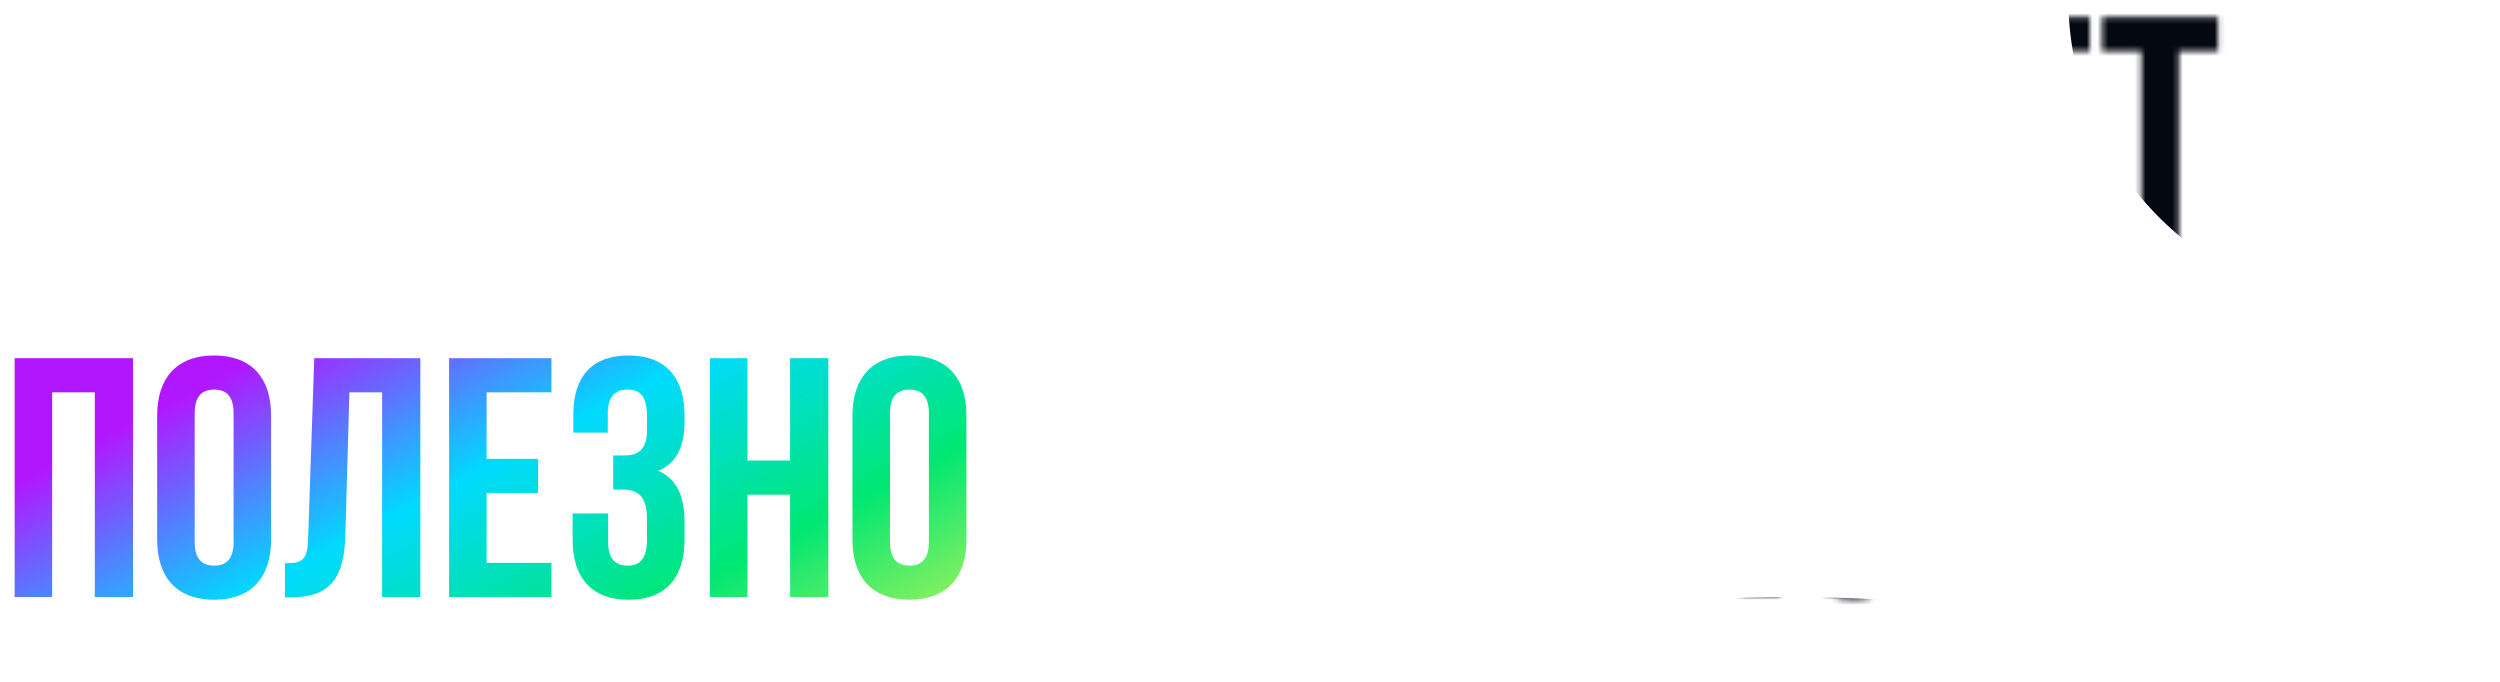 <?xml version="1.0" encoding="UTF-8"?> <svg xmlns="http://www.w3.org/2000/svg" width="469" height="128" viewBox="0 0 469 128" fill="none"> <path d="M65.528 3.2H54.904V48H65.976C73.016 48 76.664 44.288 76.664 37.376V33.728C76.664 28.992 75.192 25.6 71.416 24.128C74.552 22.656 75.96 19.712 75.96 15.104V13.504C75.96 6.592 72.824 3.2 65.528 3.2ZM65.08 27.84C68.28 27.84 69.624 29.12 69.624 33.28V37.184C69.624 40.512 68.344 41.6 65.976 41.6H61.944V27.84H65.08ZM65.336 9.6C67.832 9.6 68.92 11.008 68.92 14.208V16.704C68.92 20.288 67.32 21.44 64.696 21.44H61.944V9.6H65.336ZM96.52 3.2H86.216L79.048 48H85.512L86.728 39.872H95.368L96.584 48H103.688L96.52 3.2ZM91.016 11.136L94.408 33.792H87.624L91.016 11.136ZM116.694 3.2H106.902V48H113.046V16.32L118.294 48H124.95L129.814 15.872V48H136.47V3.2H126.678L121.878 35.008L116.694 3.2ZM149.481 9.6H156.841V48H163.881V9.6H171.241V3.2H149.481V9.6ZM180.805 13.504C180.805 10.304 182.213 9.088 184.453 9.088C186.693 9.088 188.101 10.304 188.101 13.504V37.696C188.101 40.896 186.693 42.112 184.453 42.112C182.213 42.112 180.805 40.896 180.805 37.696V13.504ZM173.765 37.248C173.765 44.416 177.541 48.512 184.453 48.512C191.365 48.512 195.141 44.416 195.141 37.248V13.952C195.141 6.784 191.365 2.688 184.453 2.688C177.541 2.688 173.765 6.784 173.765 13.952V37.248ZM214.052 3.2V21.376C214.052 24.384 212.644 25.984 210.404 25.984C208.164 25.984 206.308 24.576 206.308 21.568V3.2H199.268V22.144C199.268 28.288 202.276 32.448 208.036 32.448C209.956 32.448 212.516 31.616 214.052 29.952V48H221.092V3.2H214.052ZM233.319 28.8H241.319V48H248.487V3.2H241.319V22.4H233.319V3.2H226.279V48H233.319V28.8ZM260.055 13.504C260.055 10.304 261.463 9.088 263.703 9.088C265.943 9.088 267.351 10.304 267.351 13.504V37.696C267.351 40.896 265.943 42.112 263.703 42.112C261.463 42.112 260.055 40.896 260.055 37.696V13.504ZM253.015 37.248C253.015 44.416 256.791 48.512 263.703 48.512C270.615 48.512 274.391 44.416 274.391 37.248V13.952C274.391 6.784 270.615 2.688 263.703 2.688C256.791 2.688 253.015 6.784 253.015 13.952V37.248ZM300.104 48C307.144 48 310.728 44.096 310.728 36.928V32.128C310.728 24.96 307.144 21.056 300.104 21.056H296.008V9.6H308.68V3.2H288.968V48H300.104ZM296.008 41.6V27.456H300.104C302.344 27.456 303.688 28.48 303.688 31.68V37.376C303.688 40.576 302.344 41.6 300.104 41.6H296.008ZM338.634 3.2H331.274L328.074 18.56L326.41 28.992L324.234 18.496L320.394 3.2H313.418L323.146 37.76L323.082 38.144C322.506 41.408 320.458 42.048 316.874 41.792V48.064C326.666 48.704 329.418 44.672 331.082 36.608L338.634 3.2ZM368.919 54.016V41.728H365.847V3.2H346.135L344.535 35.904C344.407 38.528 344.023 40.192 342.807 41.728H340.055V54.016H346.903V48H361.943V54.016H368.919ZM352.727 9.6H358.679V41.728H349.463C350.615 40.64 351.255 39.168 351.447 35.776L352.727 9.6ZM379.881 9.6H392.041V3.2H372.841V48H392.041V41.6H379.881V28.48H389.545V22.08H379.881V9.6ZM394.356 9.6H401.716V48H408.756V9.6H416.116V3.2H394.356V9.6ZM202.85 73.6H215.01V67.2H195.81V112H215.01V105.6H202.85V92.48H212.514V86.08H202.85V73.6ZM233.133 95.296V101.696C233.133 104.896 231.725 106.048 229.485 106.048C227.245 106.048 225.837 104.896 225.837 101.696V77.504C225.837 74.304 227.245 73.088 229.485 73.088C231.725 73.088 233.133 74.304 233.133 77.504V82.304H239.789V77.952C239.789 70.784 236.205 66.688 229.293 66.688C222.381 66.688 218.797 70.784 218.797 77.952V101.248C218.797 108.416 222.381 112.512 229.293 112.512C236.205 112.512 239.789 108.416 239.789 101.248V95.296H233.133ZM242.076 112.064H243.164C250.204 112.064 253.148 108.864 253.404 100.672L254.172 73.6H260.316V112H267.484V67.2H247.58L246.428 101.056C246.3 105.216 245.276 105.664 242.076 105.664V112.064ZM285.993 91.456L288.873 80.448V112H295.209V67.2H287.465L281.705 85.696L279.145 95.552V67.2H272.873V112H280.105L285.993 91.456ZM327.083 67.2L321.643 83.712L316.331 67.2H309.035L316.395 88.96L308.523 112H315.115L320.939 94.272L326.699 112H334.123L326.251 88.96L333.611 67.2H327.083ZM344.087 77.504C344.087 74.304 345.495 73.088 347.735 73.088C349.975 73.088 351.383 74.304 351.383 77.504V101.696C351.383 104.896 349.975 106.112 347.735 106.112C345.495 106.112 344.087 104.896 344.087 101.696V77.504ZM337.047 101.248C337.047 108.416 340.823 112.512 347.735 112.512C354.647 112.512 358.423 108.416 358.423 101.248V77.952C358.423 70.784 354.647 66.688 347.735 66.688C340.823 66.688 337.047 70.784 337.047 77.952V101.248ZM360.95 73.6H368.31V112H375.35V73.6H382.71V67.2H360.95V73.6ZM398.93 91.456L401.81 80.448V112H408.146V67.2H400.402L394.642 85.696L392.082 95.552V67.2H385.81V112H393.042L398.93 91.456ZM411.075 73.6H418.435V112H425.475V73.6H432.835V67.2H411.075V73.6ZM442.975 73.6H455.135V67.2H435.935V112H455.135V105.6H442.975V92.48H452.639V86.08H442.975V73.6ZM459.498 105.216V112H466.282V105.216H459.498ZM459.498 80.832V87.616H466.282V80.832H459.498Z" fill="white"></path> <path d="M9.787 73.6H17.788V112H24.956V67.2H2.748V112H9.787V73.6ZM36.524 77.504C36.524 74.304 37.932 73.088 40.172 73.088C42.412 73.088 43.82 74.304 43.82 77.504V101.696C43.82 104.896 42.412 106.112 40.172 106.112C37.932 106.112 36.524 104.896 36.524 101.696V77.504ZM29.484 101.248C29.484 108.416 33.26 112.512 40.172 112.512C47.084 112.512 50.86 108.416 50.86 101.248V77.952C50.86 70.784 47.084 66.688 40.172 66.688C33.26 66.688 29.484 70.784 29.484 77.952V101.248ZM53.451 112.064H54.539C61.579 112.064 64.523 108.864 64.779 100.672L65.547 73.6H71.691V112H78.859V67.2H58.955L57.803 101.056C57.675 105.216 56.651 105.664 53.451 105.664V112.064ZM91.287 73.6H103.448V67.2H84.248V112H103.448V105.6H91.287V92.48H100.952V86.08H91.287V73.6ZM121.378 80.704C121.378 84.288 119.778 85.44 117.154 85.44H115.042V91.84H116.77C119.97 91.84 121.378 93.376 121.378 97.536V101.056C121.378 105.024 119.97 106.112 117.73 106.112C115.49 106.112 114.082 104.896 114.082 101.696V96.32H107.426V101.248C107.426 108.416 111.01 112.512 117.922 112.512C124.834 112.512 128.418 108.416 128.418 101.248V97.728C128.418 93.184 127.01 89.856 123.49 88.32C126.882 86.912 128.418 83.904 128.418 79.104V77.952C128.418 70.784 124.834 66.688 117.922 66.688C111.01 66.688 107.554 70.656 107.554 77.824V81.152H114.018V77.504C114.018 74.304 115.49 73.088 117.73 73.088C119.97 73.088 121.378 74.176 121.378 78.208V80.704ZM140.225 92.8H148.225V112H155.393V67.2H148.225V86.4H140.225V67.2H133.185V112H140.225V92.8ZM166.962 77.504C166.962 74.304 168.37 73.088 170.61 73.088C172.85 73.088 174.258 74.304 174.258 77.504V101.696C174.258 104.896 172.85 106.112 170.61 106.112C168.37 106.112 166.962 104.896 166.962 101.696V77.504ZM159.922 101.248C159.922 108.416 163.698 112.512 170.61 112.512C177.522 112.512 181.298 108.416 181.298 101.248V77.952C181.298 70.784 177.522 66.688 170.61 66.688C163.698 66.688 159.922 70.784 159.922 77.952V101.248Z" fill="url(#paint0_linear_260_351)"></path> <mask id="mask0_260_351" style="mask-type:alpha" maskUnits="userSpaceOnUse" x="2" y="2" width="465" height="111"> <path d="M65.528 3.2H54.904V48H65.976C73.016 48 76.664 44.288 76.664 37.376V33.728C76.664 28.992 75.192 25.6 71.416 24.128C74.552 22.656 75.96 19.712 75.96 15.104V13.504C75.96 6.592 72.824 3.2 65.528 3.2ZM65.08 27.84C68.28 27.84 69.624 29.12 69.624 33.28V37.184C69.624 40.512 68.344 41.6 65.976 41.6H61.944V27.84H65.08ZM65.336 9.6C67.832 9.6 68.92 11.008 68.92 14.208V16.704C68.92 20.288 67.32 21.44 64.696 21.44H61.944V9.6H65.336ZM96.52 3.2H86.216L79.048 48H85.512L86.728 39.872H95.368L96.584 48H103.688L96.52 3.2ZM91.016 11.136L94.408 33.792H87.624L91.016 11.136ZM116.694 3.2H106.902V48H113.046V16.32L118.294 48H124.95L129.814 15.872V48H136.47V3.2H126.678L121.878 35.008L116.694 3.2ZM149.481 9.6H156.841V48H163.881V9.6H171.241V3.2H149.481V9.6ZM180.805 13.504C180.805 10.304 182.213 9.088 184.453 9.088C186.693 9.088 188.101 10.304 188.101 13.504V37.696C188.101 40.896 186.693 42.112 184.453 42.112C182.213 42.112 180.805 40.896 180.805 37.696V13.504ZM173.765 37.248C173.765 44.416 177.541 48.512 184.453 48.512C191.365 48.512 195.141 44.416 195.141 37.248V13.952C195.141 6.784 191.365 2.688 184.453 2.688C177.541 2.688 173.765 6.784 173.765 13.952V37.248ZM214.052 3.2V21.376C214.052 24.384 212.644 25.984 210.404 25.984C208.164 25.984 206.308 24.576 206.308 21.568V3.2H199.268V22.144C199.268 28.288 202.276 32.448 208.036 32.448C209.956 32.448 212.516 31.616 214.052 29.952V48H221.092V3.2H214.052ZM233.319 28.8H241.319V48H248.487V3.2H241.319V22.4H233.319V3.2H226.279V48H233.319V28.8ZM260.055 13.504C260.055 10.304 261.463 9.088 263.703 9.088C265.943 9.088 267.351 10.304 267.351 13.504V37.696C267.351 40.896 265.943 42.112 263.703 42.112C261.463 42.112 260.055 40.896 260.055 37.696V13.504ZM253.015 37.248C253.015 44.416 256.791 48.512 263.703 48.512C270.615 48.512 274.391 44.416 274.391 37.248V13.952C274.391 6.784 270.615 2.688 263.703 2.688C256.791 2.688 253.015 6.784 253.015 13.952V37.248ZM300.104 48C307.144 48 310.728 44.096 310.728 36.928V32.128C310.728 24.96 307.144 21.056 300.104 21.056H296.008V9.6H308.68V3.2H288.968V48H300.104ZM296.008 41.6V27.456H300.104C302.344 27.456 303.688 28.48 303.688 31.68V37.376C303.688 40.576 302.344 41.6 300.104 41.6H296.008ZM338.634 3.2H331.274L328.074 18.56L326.41 28.992L324.234 18.496L320.394 3.2H313.418L323.146 37.76L323.082 38.144C322.506 41.408 320.458 42.048 316.874 41.792V48.064C326.666 48.704 329.418 44.672 331.082 36.608L338.634 3.2ZM368.919 54.016V41.728H365.847V3.2H346.135L344.535 35.904C344.407 38.528 344.023 40.192 342.807 41.728H340.055V54.016H346.903V48H361.943V54.016H368.919ZM352.727 9.6H358.679V41.728H349.463C350.615 40.64 351.255 39.168 351.447 35.776L352.727 9.6ZM379.881 9.6H392.041V3.2H372.841V48H392.041V41.6H379.881V28.48H389.545V22.08H379.881V9.6ZM394.356 9.6H401.716V48H408.756V9.6H416.116V3.2H394.356V9.6ZM9.787 73.6H17.788V112H24.956V67.2H2.748V112H9.787V73.6ZM36.524 77.504C36.524 74.304 37.932 73.088 40.172 73.088C42.412 73.088 43.82 74.304 43.82 77.504V101.696C43.82 104.896 42.412 106.112 40.172 106.112C37.932 106.112 36.524 104.896 36.524 101.696V77.504ZM29.484 101.248C29.484 108.416 33.26 112.512 40.172 112.512C47.084 112.512 50.86 108.416 50.86 101.248V77.952C50.86 70.784 47.084 66.688 40.172 66.688C33.26 66.688 29.484 70.784 29.484 77.952V101.248ZM53.451 112.064H54.539C61.579 112.064 64.523 108.864 64.779 100.672L65.547 73.6H71.691V112H78.859V67.2H58.955L57.803 101.056C57.675 105.216 56.651 105.664 53.451 105.664V112.064ZM91.287 73.6H103.448V67.2H84.248V112H103.448V105.6H91.287V92.48H100.952V86.08H91.287V73.6ZM121.378 80.704C121.378 84.288 119.778 85.44 117.154 85.44H115.042V91.84H116.77C119.97 91.84 121.378 93.376 121.378 97.536V101.056C121.378 105.024 119.97 106.112 117.73 106.112C115.49 106.112 114.082 104.896 114.082 101.696V96.32H107.426V101.248C107.426 108.416 111.01 112.512 117.922 112.512C124.834 112.512 128.418 108.416 128.418 101.248V97.728C128.418 93.184 127.01 89.856 123.49 88.32C126.882 86.912 128.418 83.904 128.418 79.104V77.952C128.418 70.784 124.834 66.688 117.922 66.688C111.01 66.688 107.554 70.656 107.554 77.824V81.152H114.018V77.504C114.018 74.304 115.49 73.088 117.73 73.088C119.97 73.088 121.378 74.176 121.378 78.208V80.704ZM140.225 92.8H148.225V112H155.393V67.2H148.225V86.4H140.225V67.2H133.185V112H140.225V92.8ZM166.962 77.504C166.962 74.304 168.37 73.088 170.61 73.088C172.85 73.088 174.258 74.304 174.258 77.504V101.696C174.258 104.896 172.85 106.112 170.61 106.112C168.37 106.112 166.962 104.896 166.962 101.696V77.504ZM159.922 101.248C159.922 108.416 163.698 112.512 170.61 112.512C177.522 112.512 181.298 108.416 181.298 101.248V77.952C181.298 70.784 177.522 66.688 170.61 66.688C163.698 66.688 159.922 70.784 159.922 77.952V101.248ZM202.85 73.6H215.01V67.2H195.81V112H215.01V105.6H202.85V92.48H212.514V86.08H202.85V73.6ZM233.133 95.296V101.696C233.133 104.896 231.725 106.048 229.485 106.048C227.245 106.048 225.837 104.896 225.837 101.696V77.504C225.837 74.304 227.245 73.088 229.485 73.088C231.725 73.088 233.133 74.304 233.133 77.504V82.304H239.789V77.952C239.789 70.784 236.205 66.688 229.293 66.688C222.381 66.688 218.797 70.784 218.797 77.952V101.248C218.797 108.416 222.381 112.512 229.293 112.512C236.205 112.512 239.789 108.416 239.789 101.248V95.296H233.133ZM242.076 112.064H243.164C250.204 112.064 253.148 108.864 253.404 100.672L254.172 73.6H260.316V112H267.484V67.2H247.58L246.428 101.056C246.3 105.216 245.276 105.664 242.076 105.664V112.064ZM285.993 91.456L288.873 80.448V112H295.209V67.2H287.465L281.705 85.696L279.145 95.552V67.2H272.873V112H280.105L285.993 91.456ZM327.083 67.2L321.643 83.712L316.331 67.2H309.035L316.395 88.96L308.523 112H315.115L320.939 94.272L326.699 112H334.123L326.251 88.96L333.611 67.2H327.083ZM344.087 77.504C344.087 74.304 345.495 73.088 347.735 73.088C349.975 73.088 351.383 74.304 351.383 77.504V101.696C351.383 104.896 349.975 106.112 347.735 106.112C345.495 106.112 344.087 104.896 344.087 101.696V77.504ZM337.047 101.248C337.047 108.416 340.823 112.512 347.735 112.512C354.647 112.512 358.423 108.416 358.423 101.248V77.952C358.423 70.784 354.647 66.688 347.735 66.688C340.823 66.688 337.047 70.784 337.047 77.952V101.248ZM360.95 73.6H368.31V112H375.35V73.6H382.71V67.2H360.95V73.6ZM398.93 91.456L401.81 80.448V112H408.146V67.2H400.402L394.642 85.696L392.082 95.552V67.2H385.81V112H393.042L398.93 91.456ZM411.075 73.6H418.435V112H425.475V73.6H432.835V67.2H411.075V73.6ZM442.975 73.6H455.135V67.2H435.935V112H455.135V105.6H442.975V92.48H452.639V86.08H442.975V73.6ZM459.498 105.216V112H466.282V105.216H459.498ZM459.498 80.832V87.616H466.282V80.832H459.498Z" fill="white"></path> </mask> <g mask="url(#mask0_260_351)"> <g filter="url(#filter0_f_260_351)"> <circle cx="-6.5" cy="-0.5" r="58.5" fill="#040811"></circle> </g> <g filter="url(#filter1_f_260_351)"> <circle cx="579.5" cy="63.5" r="58.5" fill="#040811"></circle> </g> <g filter="url(#filter2_f_260_351)"> <circle cx="446.5" cy="-0.5" r="58.5" fill="#040811"></circle> </g> <g filter="url(#filter3_f_260_351)"> <ellipse cx="336" cy="170.5" rx="131" ry="58.5" fill="#040811"></ellipse> </g> </g> <defs> <filter id="filter0_f_260_351" x="-165" y="-159" width="317" height="317" filterUnits="userSpaceOnUse" color-interpolation-filters="sRGB"> <feFlood flood-opacity="0" result="BackgroundImageFix"></feFlood> <feBlend mode="normal" in="SourceGraphic" in2="BackgroundImageFix" result="shape"></feBlend> <feGaussianBlur stdDeviation="50" result="effect1_foregroundBlur_260_351"></feGaussianBlur> </filter> <filter id="filter1_f_260_351" x="421" y="-95" width="317" height="317" filterUnits="userSpaceOnUse" color-interpolation-filters="sRGB"> <feFlood flood-opacity="0" result="BackgroundImageFix"></feFlood> <feBlend mode="normal" in="SourceGraphic" in2="BackgroundImageFix" result="shape"></feBlend> <feGaussianBlur stdDeviation="50" result="effect1_foregroundBlur_260_351"></feGaussianBlur> </filter> <filter id="filter2_f_260_351" x="288" y="-159" width="317" height="317" filterUnits="userSpaceOnUse" color-interpolation-filters="sRGB"> <feFlood flood-opacity="0" result="BackgroundImageFix"></feFlood> <feBlend mode="normal" in="SourceGraphic" in2="BackgroundImageFix" result="shape"></feBlend> <feGaussianBlur stdDeviation="50" result="effect1_foregroundBlur_260_351"></feGaussianBlur> </filter> <filter id="filter3_f_260_351" x="105" y="12" width="462" height="317" filterUnits="userSpaceOnUse" color-interpolation-filters="sRGB"> <feFlood flood-opacity="0" result="BackgroundImageFix"></feFlood> <feBlend mode="normal" in="SourceGraphic" in2="BackgroundImageFix" result="shape"></feBlend> <feGaussianBlur stdDeviation="50" result="effect1_foregroundBlur_260_351"></feGaussianBlur> </filter> <linearGradient id="paint0_linear_260_351" x1="216.987" y1="-21.667" x2="311.257" y2="157.7" gradientUnits="userSpaceOnUse"> <stop stop-color="#B117FF"></stop> <stop offset="0.188" stop-color="#00DAFF"></stop> <stop offset="0.375" stop-color="#00E773"></stop> <stop offset="0.583" stop-color="#EAF752"></stop> <stop offset="0.792" stop-color="#FFA651"></stop> <stop offset="1" stop-color="#FF001F"></stop> </linearGradient> </defs> </svg> 